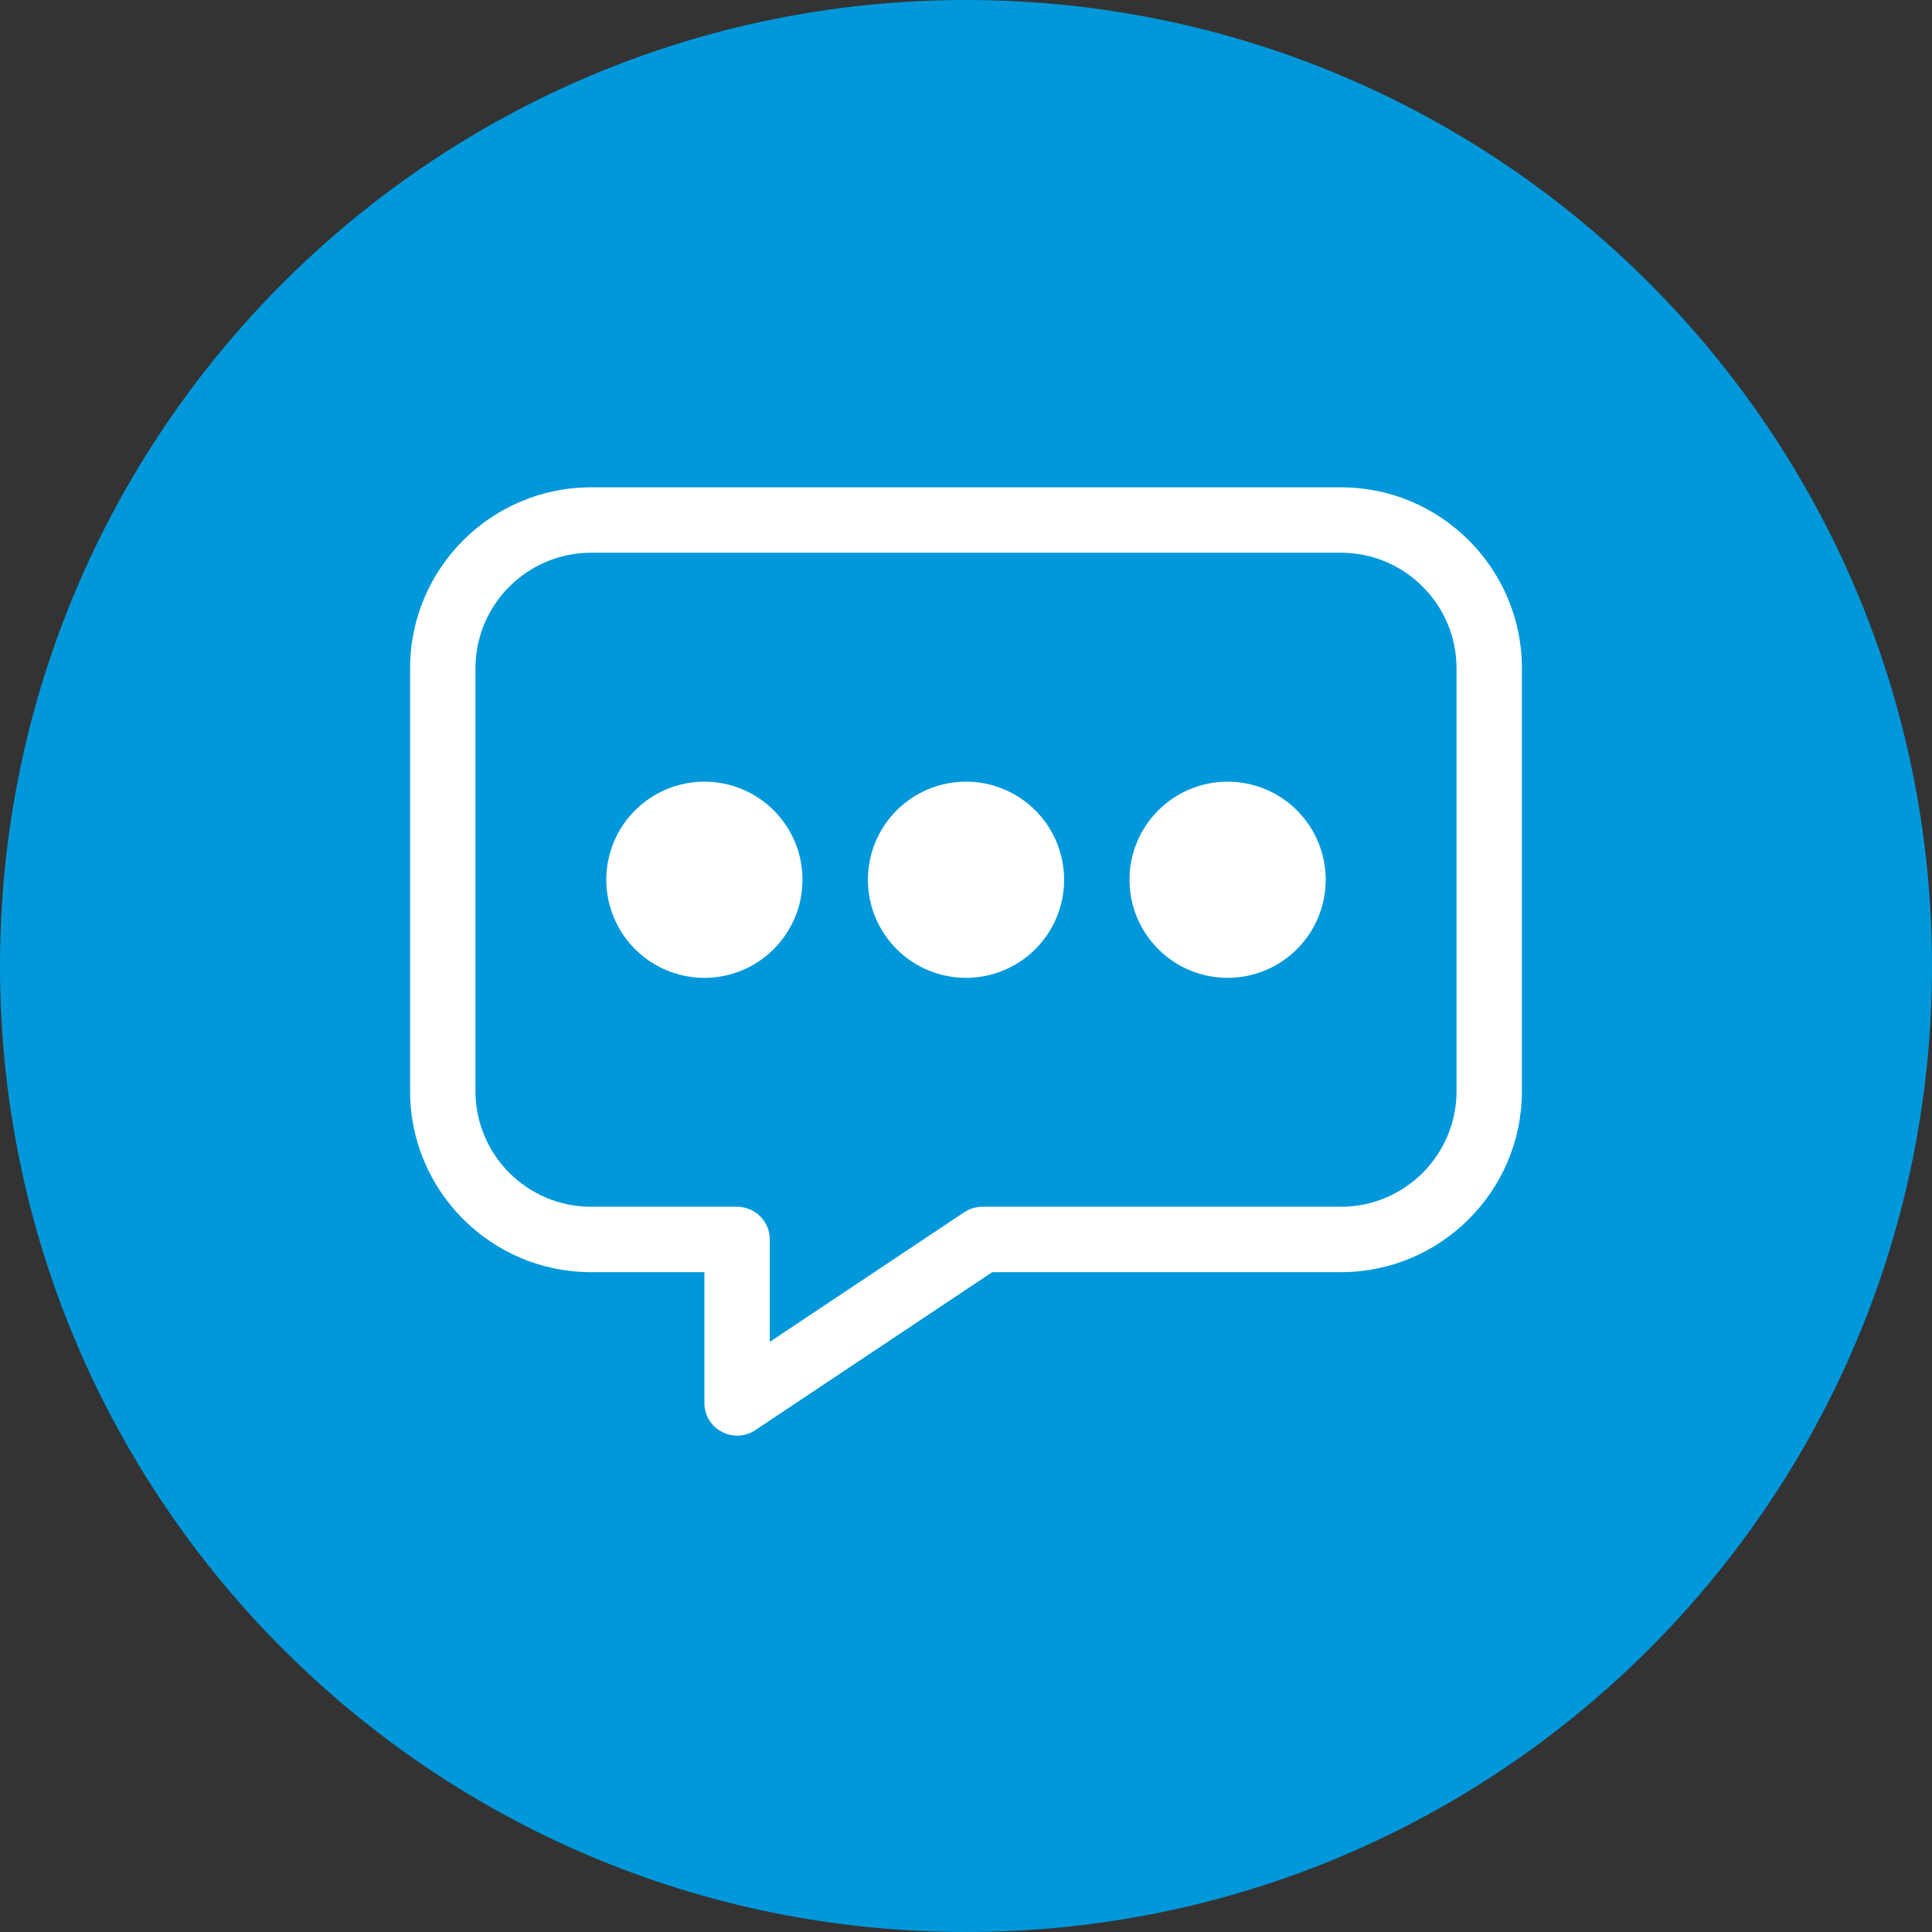 <svg xmlns="http://www.w3.org/2000/svg" xmlns:xlink="http://www.w3.org/1999/xlink" width="512" viewBox="0 0 384 384" height="512" preserveAspectRatio="xMidYMid meet"><rect x="0" y="0" width="384" height="384" fill="#333333" stroke="none"/><defs><clipPath id="7357c820b8"><path d="M 192 0 C 85.961 0 0 85.961 0 192 C 0 298.039 85.961 384 192 384 C 298.039 384 384 298.039 384 192 C 384 85.961 298.039 0 192 0 Z M 192 0 " clip-rule="nonzero"></path></clipPath><clipPath id="0aeadd34fd"><path d="M 81.375 96.863 L 302.625 96.863 L 302.625 286 L 81.375 286 Z M 81.375 96.863 " clip-rule="nonzero"></path></clipPath></defs><g clip-path="url(#7357c820b8)"><rect x="-38.4" width="460.8" fill="#0098da" y="-38.4" height="460.8" fill-opacity="1"></rect></g><path fill="#ffffff" d="M 211.5 174.855 C 211.5 175.496 211.469 176.133 211.406 176.77 C 211.344 177.402 211.25 178.035 211.125 178.66 C 211 179.285 210.844 179.906 210.66 180.516 C 210.473 181.129 210.258 181.73 210.016 182.32 C 209.77 182.91 209.496 183.484 209.195 184.047 C 208.895 184.613 208.566 185.16 208.211 185.691 C 207.859 186.219 207.477 186.734 207.074 187.227 C 206.668 187.719 206.238 188.191 205.789 188.645 C 205.336 189.098 204.863 189.523 204.371 189.93 C 203.875 190.336 203.363 190.715 202.832 191.07 C 202.301 191.426 201.754 191.754 201.191 192.055 C 200.629 192.355 200.051 192.625 199.461 192.871 C 198.871 193.117 198.27 193.332 197.66 193.516 C 197.051 193.703 196.43 193.855 195.805 193.98 C 195.176 194.105 194.547 194.199 193.91 194.262 C 193.277 194.324 192.637 194.355 192 194.355 C 191.363 194.355 190.723 194.324 190.09 194.262 C 189.453 194.199 188.824 194.105 188.195 193.98 C 187.57 193.855 186.949 193.703 186.34 193.516 C 185.73 193.332 185.129 193.117 184.539 192.871 C 183.949 192.625 183.371 192.355 182.809 192.055 C 182.246 191.754 181.699 191.426 181.168 191.07 C 180.637 190.715 180.125 190.336 179.629 189.93 C 179.137 189.523 178.664 189.098 178.211 188.645 C 177.762 188.191 177.332 187.719 176.926 187.227 C 176.523 186.734 176.141 186.219 175.789 185.691 C 175.434 185.16 175.105 184.613 174.805 184.047 C 174.504 183.484 174.23 182.91 173.984 182.32 C 173.742 181.73 173.527 181.129 173.34 180.516 C 173.156 179.906 173 179.285 172.875 178.66 C 172.75 178.035 172.656 177.402 172.594 176.77 C 172.531 176.133 172.5 175.496 172.5 174.855 C 172.5 174.219 172.531 173.582 172.594 172.945 C 172.656 172.309 172.75 171.68 172.875 171.051 C 173 170.426 173.156 169.809 173.34 169.195 C 173.527 168.586 173.742 167.984 173.984 167.395 C 174.23 166.805 174.504 166.227 174.805 165.664 C 175.105 165.102 175.434 164.555 175.789 164.023 C 176.141 163.492 176.523 162.98 176.926 162.488 C 177.332 161.992 177.762 161.52 178.211 161.07 C 178.664 160.617 179.137 160.188 179.629 159.785 C 180.125 159.379 180.637 159 181.168 158.645 C 181.699 158.289 182.246 157.961 182.809 157.66 C 183.371 157.359 183.949 157.086 184.539 156.844 C 185.129 156.598 185.73 156.383 186.34 156.199 C 186.949 156.012 187.57 155.855 188.195 155.734 C 188.824 155.609 189.453 155.516 190.09 155.453 C 190.723 155.391 191.363 155.359 192 155.359 C 192.637 155.359 193.277 155.391 193.91 155.453 C 194.547 155.516 195.176 155.609 195.805 155.734 C 196.43 155.855 197.051 156.012 197.66 156.199 C 198.27 156.383 198.871 156.598 199.461 156.844 C 200.051 157.086 200.629 157.359 201.191 157.66 C 201.754 157.961 202.301 158.289 202.832 158.645 C 203.363 159 203.875 159.379 204.371 159.785 C 204.863 160.188 205.336 160.617 205.789 161.07 C 206.238 161.52 206.668 161.992 207.074 162.488 C 207.477 162.98 207.859 163.492 208.211 164.023 C 208.566 164.555 208.895 165.102 209.195 165.664 C 209.496 166.227 209.77 166.805 210.016 167.395 C 210.258 167.984 210.473 168.586 210.66 169.195 C 210.844 169.809 211 170.426 211.125 171.051 C 211.25 171.68 211.344 172.309 211.406 172.945 C 211.469 173.582 211.5 174.219 211.5 174.855 Z M 211.5 174.855 " fill-opacity="1" fill-rule="nonzero"></path><path fill="#ffffff" d="M 263.496 174.855 C 263.496 175.496 263.465 176.133 263.402 176.77 C 263.34 177.402 263.246 178.035 263.121 178.66 C 262.996 179.285 262.84 179.906 262.656 180.516 C 262.473 181.129 262.258 181.73 262.012 182.32 C 261.766 182.91 261.496 183.484 261.195 184.047 C 260.891 184.613 260.566 185.16 260.211 185.691 C 259.855 186.219 259.477 186.734 259.07 187.227 C 258.664 187.719 258.234 188.191 257.785 188.645 C 257.332 189.098 256.859 189.523 256.367 189.93 C 255.875 190.336 255.359 190.715 254.828 191.07 C 254.301 191.426 253.75 191.754 253.188 192.055 C 252.625 192.355 252.051 192.625 251.457 192.871 C 250.867 193.117 250.27 193.332 249.656 193.516 C 249.047 193.703 248.426 193.855 247.801 193.98 C 247.176 194.105 246.543 194.199 245.91 194.262 C 245.273 194.324 244.637 194.355 243.996 194.355 C 243.359 194.355 242.723 194.324 242.086 194.262 C 241.449 194.199 240.82 194.105 240.191 193.98 C 239.566 193.855 238.949 193.703 238.336 193.516 C 237.727 193.332 237.125 193.117 236.535 192.871 C 235.945 192.625 235.367 192.355 234.805 192.055 C 234.242 191.754 233.695 191.426 233.164 191.07 C 232.633 190.715 232.121 190.336 231.629 189.93 C 231.133 189.523 230.66 189.098 230.211 188.645 C 229.758 188.191 229.328 187.719 228.926 187.227 C 228.52 186.734 228.141 186.219 227.785 185.691 C 227.43 185.16 227.102 184.613 226.801 184.047 C 226.5 183.484 226.227 182.91 225.98 182.32 C 225.738 181.73 225.523 181.129 225.336 180.516 C 225.152 179.906 224.996 179.285 224.871 178.66 C 224.75 178.035 224.656 177.402 224.594 176.77 C 224.531 176.133 224.5 175.496 224.5 174.855 C 224.5 174.219 224.531 173.582 224.594 172.945 C 224.656 172.309 224.75 171.68 224.871 171.051 C 224.996 170.426 225.152 169.809 225.336 169.195 C 225.523 168.586 225.738 167.984 225.98 167.395 C 226.227 166.805 226.5 166.227 226.801 165.664 C 227.102 165.102 227.43 164.555 227.785 164.023 C 228.141 163.492 228.52 162.98 228.926 162.488 C 229.328 161.992 229.758 161.52 230.211 161.07 C 230.66 160.617 231.133 160.188 231.629 159.785 C 232.121 159.379 232.633 159 233.164 158.645 C 233.695 158.289 234.242 157.961 234.805 157.66 C 235.367 157.359 235.945 157.086 236.535 156.844 C 237.125 156.598 237.727 156.383 238.336 156.199 C 238.949 156.012 239.566 155.855 240.191 155.734 C 240.82 155.609 241.449 155.516 242.086 155.453 C 242.723 155.391 243.359 155.359 243.996 155.359 C 244.637 155.359 245.273 155.391 245.91 155.453 C 246.543 155.516 247.176 155.609 247.801 155.734 C 248.426 155.855 249.047 156.012 249.656 156.199 C 250.27 156.383 250.867 156.598 251.457 156.844 C 252.051 157.086 252.625 157.359 253.188 157.66 C 253.75 157.961 254.301 158.289 254.828 158.645 C 255.359 159 255.875 159.379 256.367 159.785 C 256.859 160.188 257.332 160.617 257.785 161.07 C 258.234 161.52 258.664 161.992 259.07 162.488 C 259.477 162.98 259.855 163.492 260.211 164.023 C 260.566 164.555 260.891 165.102 261.195 165.664 C 261.496 166.227 261.766 166.805 262.012 167.395 C 262.258 167.984 262.473 168.586 262.656 169.195 C 262.84 169.809 262.996 170.426 263.121 171.051 C 263.246 171.68 263.34 172.309 263.402 172.945 C 263.465 173.582 263.496 174.219 263.496 174.855 Z M 263.496 174.855 " fill-opacity="1" fill-rule="nonzero"></path><path fill="#ffffff" d="M 159.5 174.855 C 159.5 175.496 159.469 176.133 159.406 176.77 C 159.344 177.402 159.25 178.035 159.129 178.66 C 159.004 179.285 158.848 179.906 158.664 180.516 C 158.477 181.129 158.262 181.73 158.02 182.32 C 157.773 182.91 157.5 183.484 157.199 184.047 C 156.898 184.613 156.57 185.16 156.215 185.691 C 155.859 186.219 155.48 186.734 155.074 187.227 C 154.672 187.719 154.242 188.191 153.789 188.645 C 153.34 189.098 152.867 189.523 152.371 189.93 C 151.879 190.336 151.367 190.715 150.836 191.07 C 150.305 191.426 149.758 191.754 149.195 192.055 C 148.633 192.355 148.055 192.625 147.465 192.871 C 146.875 193.117 146.273 193.332 145.664 193.516 C 145.051 193.703 144.434 193.855 143.809 193.98 C 143.18 194.105 142.551 194.199 141.914 194.262 C 141.277 194.324 140.641 194.355 140.004 194.355 C 139.363 194.355 138.727 194.324 138.094 194.262 C 137.457 194.199 136.824 194.105 136.199 193.98 C 135.574 193.855 134.953 193.703 134.344 193.516 C 133.73 193.332 133.133 193.117 132.543 192.871 C 131.949 192.625 131.375 192.355 130.812 192.055 C 130.25 191.754 129.699 191.426 129.172 191.07 C 128.641 190.715 128.125 190.336 127.633 189.93 C 127.141 189.523 126.668 189.098 126.215 188.645 C 125.762 188.191 125.336 187.719 124.93 187.227 C 124.523 186.734 124.145 186.219 123.789 185.691 C 123.434 185.16 123.109 184.613 122.805 184.047 C 122.504 183.484 122.234 182.91 121.988 182.32 C 121.742 181.73 121.527 181.129 121.344 180.516 C 121.16 179.906 121.004 179.285 120.879 178.66 C 120.754 178.035 120.66 177.402 120.598 176.77 C 120.535 176.133 120.504 175.496 120.504 174.855 C 120.504 174.219 120.535 173.582 120.598 172.945 C 120.66 172.309 120.754 171.68 120.879 171.051 C 121.004 170.426 121.16 169.809 121.344 169.195 C 121.527 168.586 121.742 167.984 121.988 167.395 C 122.234 166.805 122.504 166.227 122.805 165.664 C 123.109 165.102 123.434 164.555 123.789 164.023 C 124.145 163.492 124.523 162.98 124.93 162.488 C 125.336 161.992 125.762 161.52 126.215 161.07 C 126.668 160.617 127.141 160.188 127.633 159.785 C 128.125 159.379 128.641 159 129.172 158.645 C 129.699 158.289 130.25 157.961 130.812 157.66 C 131.375 157.359 131.949 157.086 132.543 156.844 C 133.133 156.598 133.73 156.383 134.344 156.199 C 134.953 156.012 135.574 155.855 136.199 155.734 C 136.824 155.609 137.457 155.516 138.09 155.453 C 138.727 155.391 139.363 155.359 140.004 155.359 C 140.641 155.359 141.277 155.391 141.914 155.453 C 142.551 155.516 143.18 155.609 143.809 155.734 C 144.434 155.855 145.051 156.012 145.664 156.199 C 146.273 156.383 146.875 156.598 147.465 156.844 C 148.055 157.086 148.633 157.359 149.195 157.66 C 149.758 157.961 150.305 158.289 150.836 158.645 C 151.367 159 151.879 159.379 152.371 159.785 C 152.867 160.188 153.34 160.617 153.789 161.07 C 154.242 161.52 154.672 161.992 155.074 162.488 C 155.48 162.98 155.859 163.492 156.215 164.023 C 156.57 164.555 156.898 165.102 157.199 165.664 C 157.5 166.227 157.773 166.805 158.02 167.395 C 158.262 167.984 158.477 168.586 158.664 169.195 C 158.848 169.809 159.004 170.426 159.129 171.051 C 159.25 171.68 159.344 172.309 159.406 172.945 C 159.469 173.582 159.5 174.219 159.5 174.855 Z M 159.5 174.855 " fill-opacity="1" fill-rule="nonzero"></path><g clip-path="url(#0aeadd34fd)"><path fill="#ffffff" d="M 266.527 96.859 L 117.473 96.859 C 97.641 96.859 81.508 112.996 81.508 132.824 L 81.508 216.887 C 81.508 236.719 97.641 252.852 117.473 252.852 L 140.004 252.852 L 140.004 278.852 C 140.004 284.066 145.832 287.109 150.109 284.258 L 197.219 252.852 L 266.527 252.852 C 286.359 252.852 302.492 236.719 302.492 216.887 L 302.492 132.824 C 302.492 112.996 286.359 96.859 266.527 96.859 Z M 289.496 216.887 C 289.496 229.551 279.191 239.852 266.527 239.852 L 195.25 239.852 C 193.965 239.852 192.711 240.234 191.645 240.945 L 153.004 266.707 L 153.004 246.352 C 153.004 242.762 150.094 239.852 146.504 239.852 L 117.473 239.852 C 104.809 239.852 94.504 229.551 94.504 216.887 L 94.504 132.824 C 94.504 120.164 104.809 109.859 117.473 109.859 L 266.527 109.859 C 279.191 109.859 289.496 120.164 289.496 132.824 Z M 289.496 216.887 " fill-opacity="1" fill-rule="nonzero"></path></g></svg>